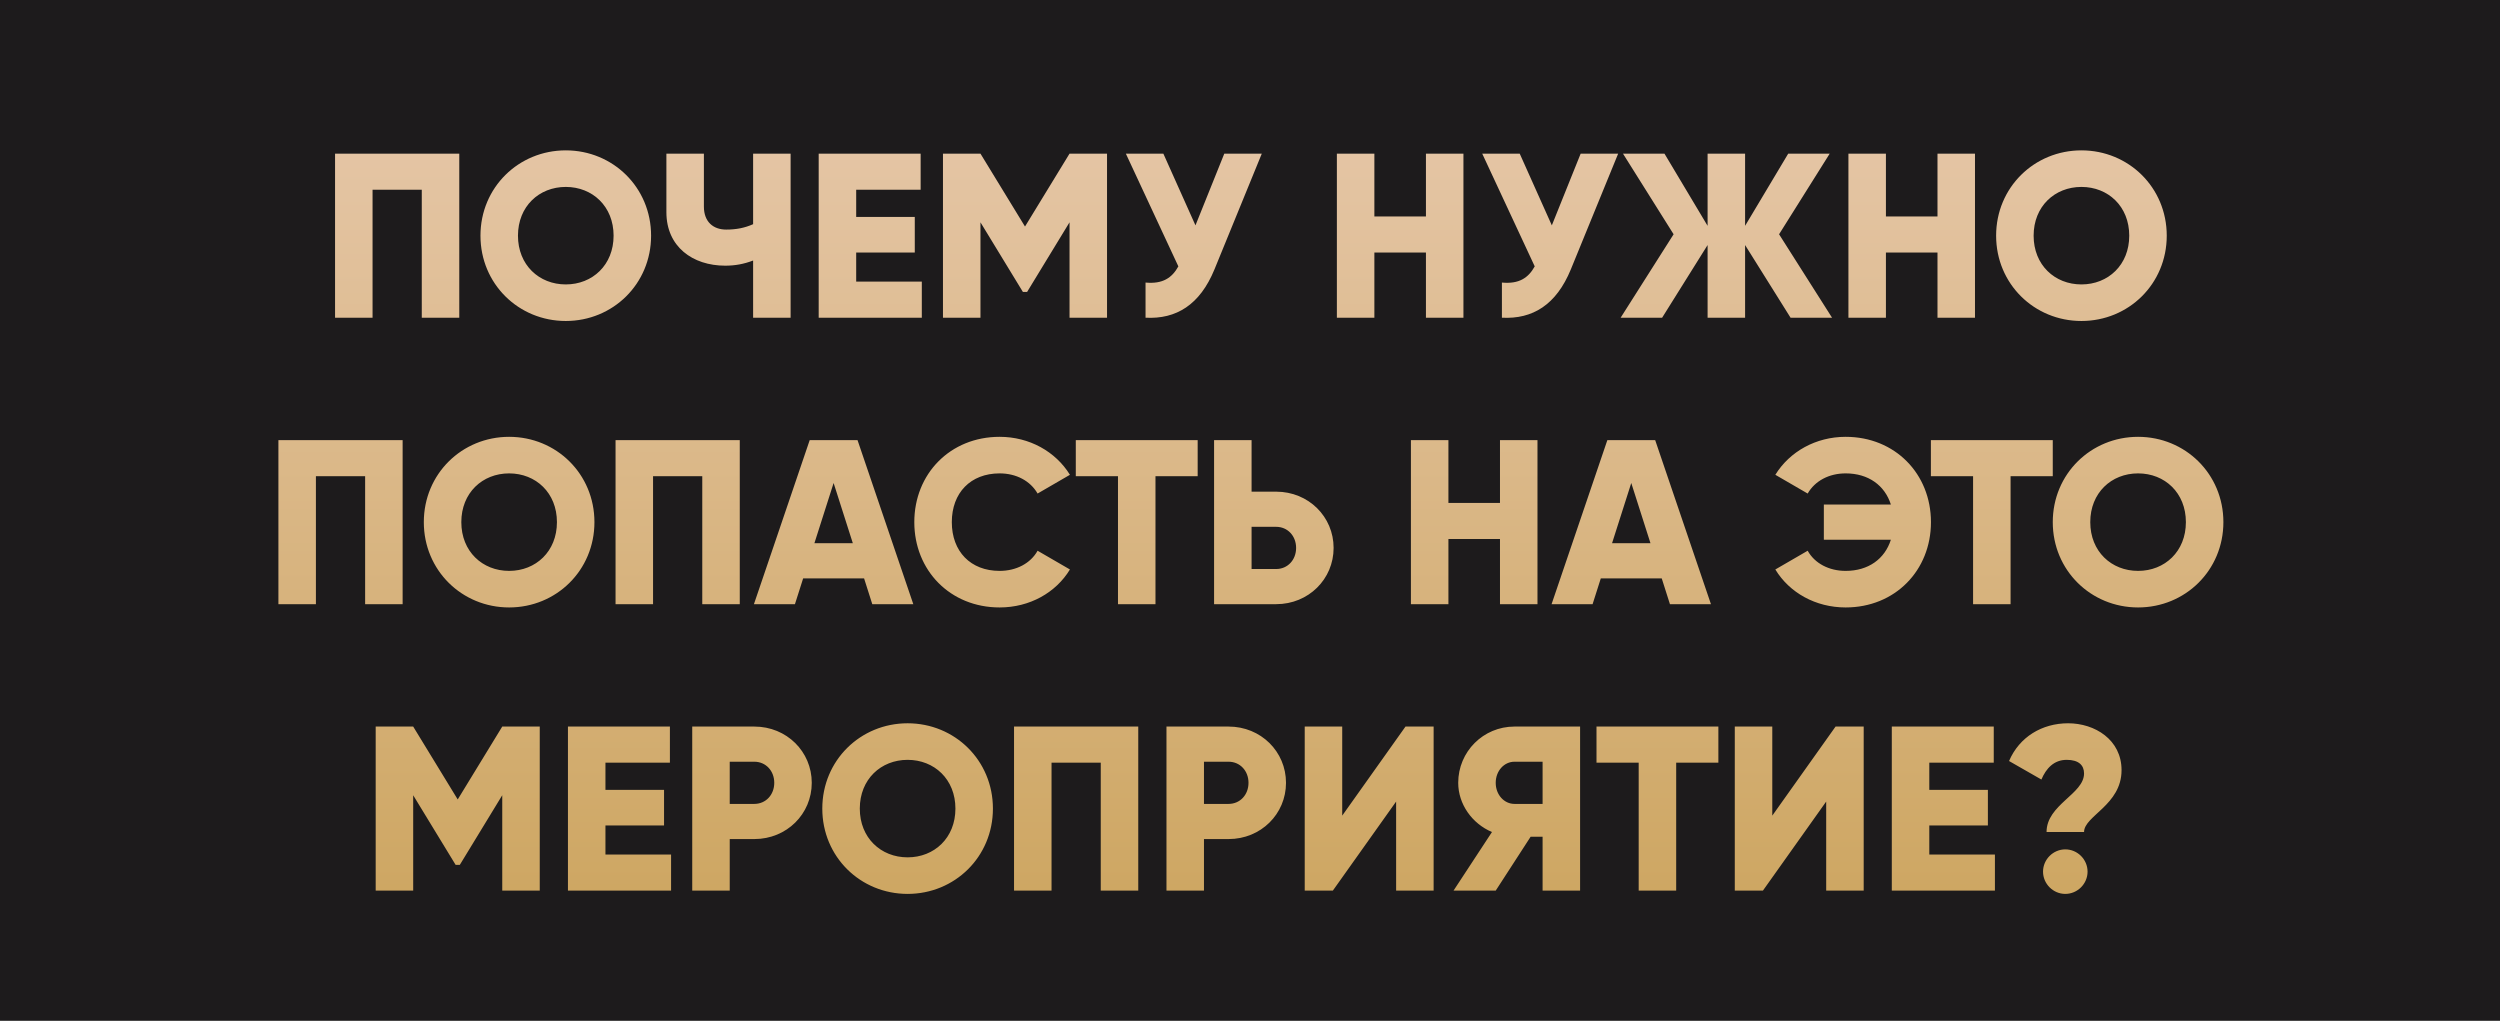 <?xml version="1.0" encoding="UTF-8"?> <svg xmlns="http://www.w3.org/2000/svg" width="480" height="196" viewBox="0 0 480 196" fill="none"> <rect width="480" height="196" fill="#1D1B1C"></rect> <path d="M88.181 29.5H64.331V61H71.531V36.43H80.981V61H88.181V29.5ZM108.629 61.63C117.674 61.63 125.009 54.52 125.009 45.25C125.009 35.98 117.674 28.87 108.629 28.87C99.584 28.87 92.249 35.98 92.249 45.25C92.249 54.52 99.584 61.63 108.629 61.63ZM108.629 54.61C103.499 54.61 99.449 50.875 99.449 45.25C99.449 39.625 103.499 35.89 108.629 35.89C113.759 35.89 117.809 39.625 117.809 45.25C117.809 50.875 113.759 54.61 108.629 54.61ZM144.598 29.5V43.045C142.978 43.765 141.358 44.08 139.423 44.08C136.948 44.08 135.148 42.595 135.148 39.67V29.5H127.948V40.75C127.948 47.365 132.988 51.01 139.243 51.01C141.133 51.01 142.843 50.695 144.598 50.02V61H151.798V29.5H144.598ZM164.388 54.07V48.49H175.638V41.65H164.388V36.43H176.763V29.5H157.188V61H176.988V54.07H164.388ZM212.55 29.5H205.35L196.8 43.495L188.25 29.5H181.05V61H188.25V42.685L196.395 56.05H197.205L205.35 42.685V61H212.55V29.5ZM235.064 29.5L229.529 43.27L223.364 29.5H216.164L226.244 51.145C225.029 53.35 223.229 54.565 219.944 54.25V61C225.839 61.315 230.384 58.525 233.174 51.73L242.264 29.5H235.064ZM273.78 29.5V41.56H263.88V29.5H256.68V61H263.88V48.49H273.78V61H280.98V29.5H273.78ZM303.487 29.5L297.952 43.27L291.787 29.5H284.587L294.667 51.145C293.452 53.35 291.652 54.565 288.367 54.25V61C294.262 61.315 298.807 58.525 301.597 51.73L310.687 29.5H303.487ZM351.753 61L341.583 44.98L351.303 29.5H343.338L335.058 43.36V29.5H327.858V43.36L319.578 29.5H311.613L321.333 44.98L311.163 61H319.128L327.858 47.05V61H335.058V47.05L343.788 61H351.753ZM371.998 29.5V41.56H362.098V29.5H354.898V61H362.098V48.49H371.998V61H379.198V29.5H371.998ZM399.635 61.63C408.68 61.63 416.015 54.52 416.015 45.25C416.015 35.98 408.68 28.87 399.635 28.87C390.59 28.87 383.255 35.98 383.255 45.25C383.255 54.52 390.59 61.63 399.635 61.63ZM399.635 54.61C394.505 54.61 390.455 50.875 390.455 45.25C390.455 39.625 394.505 35.89 399.635 35.89C404.765 35.89 408.815 39.625 408.815 45.25C408.815 50.875 404.765 54.61 399.635 54.61ZM77.305 84.5H53.455V116H60.655V91.43H70.105V116H77.305V84.5ZM97.752 116.63C106.797 116.63 114.132 109.52 114.132 100.25C114.132 90.98 106.797 83.87 97.752 83.87C88.707 83.87 81.373 90.98 81.373 100.25C81.373 109.52 88.707 116.63 97.752 116.63ZM97.752 109.61C92.623 109.61 88.573 105.875 88.573 100.25C88.573 94.625 92.623 90.89 97.752 90.89C102.882 90.89 106.932 94.625 106.932 100.25C106.932 105.875 102.882 109.61 97.752 109.61ZM142.036 84.5H118.186V116H125.386V91.43H134.836V116H142.036V84.5ZM167.479 116H175.354L164.644 84.5H155.464L144.754 116H152.629L154.204 111.05H165.904L167.479 116ZM156.364 104.3L160.054 92.735L163.744 104.3H156.364ZM191.927 116.63C197.687 116.63 202.727 113.795 205.427 109.34L199.217 105.74C197.867 108.17 195.122 109.61 191.927 109.61C186.347 109.61 182.747 105.875 182.747 100.25C182.747 94.625 186.347 90.89 191.927 90.89C195.122 90.89 197.822 92.33 199.217 94.76L205.427 91.16C202.682 86.705 197.642 83.87 191.927 83.87C182.432 83.87 175.547 90.98 175.547 100.25C175.547 109.52 182.432 116.63 191.927 116.63ZM229.952 84.5H206.552V91.43H214.652V116H221.852V91.43H229.952V84.5ZM245.028 94.4H240.303V84.5H233.103V116H245.028C251.238 116 256.053 111.185 256.053 105.2C256.053 99.215 251.238 94.4 245.028 94.4ZM245.028 109.25H240.303V101.15H245.028C247.233 101.15 248.853 102.905 248.853 105.2C248.853 107.495 247.233 109.25 245.028 109.25ZM287.996 84.5V96.56H278.096V84.5H270.896V116H278.096V103.49H287.996V116H295.196V84.5H287.996ZM320.628 116H328.503L317.793 84.5H308.613L297.903 116H305.778L307.353 111.05H319.053L320.628 116ZM309.513 104.3L313.203 92.735L316.893 104.3H309.513ZM354.364 83.87C348.649 83.87 343.609 86.705 340.864 91.16L347.074 94.76C348.469 92.33 351.169 90.89 354.364 90.89C358.729 90.89 361.879 93.185 363.049 96.875H350.179V103.625H363.049C361.879 107.315 358.729 109.61 354.364 109.61C351.169 109.61 348.424 108.17 347.074 105.74L340.864 109.34C343.564 113.795 348.604 116.63 354.364 116.63C363.859 116.63 370.744 109.52 370.744 100.25C370.744 90.98 363.859 83.87 354.364 83.87ZM394.131 84.5H370.731V91.43H378.831V116H386.031V91.43H394.131V84.5ZM410.511 116.63C419.556 116.63 426.891 109.52 426.891 100.25C426.891 90.98 419.556 83.87 410.511 83.87C401.466 83.87 394.131 90.98 394.131 100.25C394.131 109.52 401.466 116.63 410.511 116.63ZM410.511 109.61C405.381 109.61 401.331 105.875 401.331 100.25C401.331 94.625 405.381 90.89 410.511 90.89C415.641 90.89 419.691 94.625 419.691 100.25C419.691 105.875 415.641 109.61 410.511 109.61ZM103.632 139.5H96.432L87.882 153.495L79.332 139.5H72.132V171H79.332V152.685L87.477 166.05H88.287L96.432 152.685V171H103.632V139.5ZM116.246 164.07V158.49H127.496V151.65H116.246V146.43H128.621V139.5H109.046V171H128.846V164.07H116.246ZM144.833 139.5H132.908V171H140.108V161.1H144.833C151.043 161.1 155.858 156.285 155.858 150.3C155.858 144.315 151.043 139.5 144.833 139.5ZM144.833 154.35H140.108V146.25H144.833C147.038 146.25 148.658 148.005 148.658 150.3C148.658 152.595 147.038 154.35 144.833 154.35ZM174.261 171.63C183.306 171.63 190.641 164.52 190.641 155.25C190.641 145.98 183.306 138.87 174.261 138.87C165.216 138.87 157.881 145.98 157.881 155.25C157.881 164.52 165.216 171.63 174.261 171.63ZM174.261 164.61C169.131 164.61 165.081 160.875 165.081 155.25C165.081 149.625 169.131 145.89 174.261 145.89C179.391 145.89 183.441 149.625 183.441 155.25C183.441 160.875 179.391 164.61 174.261 164.61ZM218.545 139.5H194.695V171H201.895V146.43H211.345V171H218.545V139.5ZM235.888 139.5H223.963V171H231.163V161.1H235.888C242.098 161.1 246.913 156.285 246.913 150.3C246.913 144.315 242.098 139.5 235.888 139.5ZM235.888 154.35H231.163V146.25H235.888C238.093 146.25 239.713 148.005 239.713 150.3C239.713 152.595 238.093 154.35 235.888 154.35ZM268.056 171H275.256V139.5H269.856L257.706 156.6V139.5H250.506V171H255.906L268.056 153.9V171ZM303.377 139.5H290.777C284.792 139.5 279.977 144.315 279.977 150.3C279.977 154.395 282.632 158.13 286.457 159.75L279.077 171H287.177L293.882 160.65H296.177V171H303.377V139.5ZM290.777 154.35C288.797 154.35 287.177 152.595 287.177 150.3C287.177 148.005 288.797 146.25 290.777 146.25H296.177V154.35H290.777ZM329.927 139.5H306.527V146.43H314.627V171H321.827V146.43H329.927V139.5ZM350.629 171H357.829V139.5H352.429L340.279 156.6V139.5H333.079V171H338.479L350.629 153.9V171ZM370.425 164.07V158.49H381.675V151.65H370.425V146.43H382.8V139.5H363.225V171H383.025V164.07H370.425ZM392.938 159.75H400.138C400.138 156.645 407.338 154.575 407.338 147.87C407.338 142.02 402.208 138.87 397.078 138.87C392.083 138.87 387.718 141.48 385.738 146.115L391.948 149.67C392.848 147.555 394.333 145.89 396.808 145.89C399.103 145.89 400.138 146.925 400.138 148.5C400.138 152.46 392.938 154.485 392.938 159.75ZM396.538 171.63C398.878 171.63 400.813 169.695 400.813 167.355C400.813 165.015 398.878 163.08 396.538 163.08C394.198 163.08 392.263 165.015 392.263 167.355C392.263 169.695 394.198 171.63 396.538 171.63Z" fill="url(#paint0_linear_342_126)"></path> <defs> <linearGradient id="paint0_linear_342_126" x1="239.5" y1="18" x2="239.5" y2="184" gradientUnits="userSpaceOnUse"> <stop stop-color="#E6C7A9"></stop> <stop offset="1" stop-color="#CCA45D"></stop> </linearGradient> </defs> </svg> 